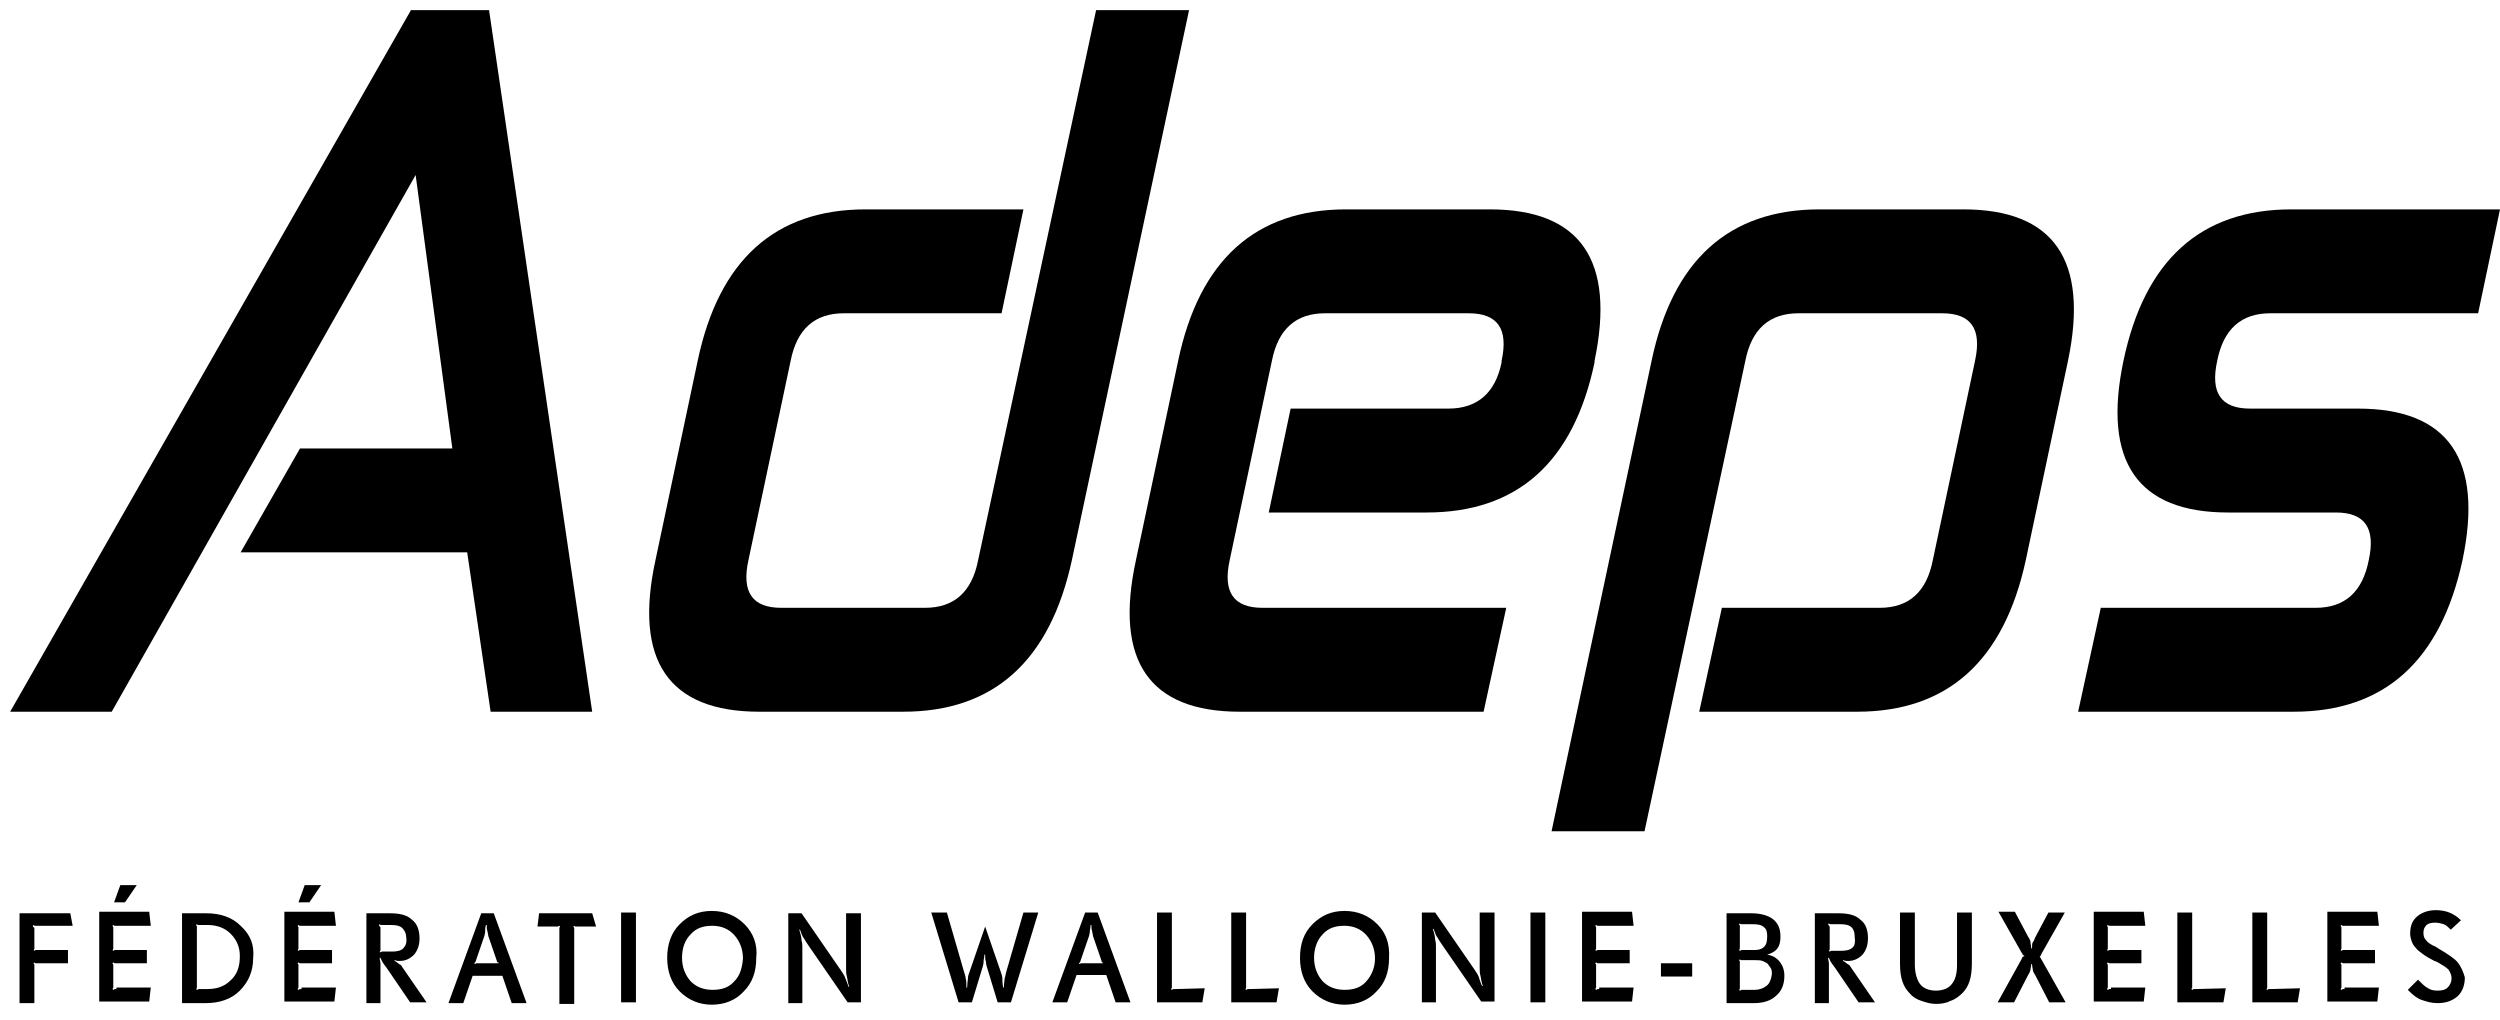 <?xml version="1.0" encoding="utf-8"?>
<!-- Generator: Adobe Illustrator 25.2.1, SVG Export Plug-In . SVG Version: 6.00 Build 0)  -->
<svg version="1.1" id="Calque_1" xmlns="http://www.w3.org/2000/svg" xmlns:xlink="http://www.w3.org/1999/xlink" x="0px" y="0px"
	 viewBox="0 0 320 130.5" style="enable-background:new 0 0 320 130.5;" xml:space="preserve">
<style type="text/css">
	.st0{fill:#000000;}
</style>
<g>
	<path class="st0" d="M38.4,57.4h19.5l-4.7-35L14.3,91.1h-13L52.6,1.3h10l13.2,89.8h-13l-3-20.4h-29L38.4,57.4z"/>
	<path class="st0" d="M140.3,1.3h11.9l-15,70.4c-2.8,12.9-10,19.4-21.6,19.4H97.2c-11.6,0-16.1-6.5-13.3-19.4l5.4-25.5
		c2.7-12.9,9.9-19.4,21.5-19.4H131l-2.8,13.3H108c-3.7,0-6,2-6.8,6.1l-5.4,25.5c-0.9,4.1,0.5,6.1,4.2,6.1h18.4c3.7,0,6-2,6.8-6.1
		L140.3,1.3z"/>
	<path class="st0" d="M192.8,77.8l-2.9,13.3h-31.2c-11.6,0-16.1-6.5-13.3-19.4l5.4-25.5c2.7-12.9,9.9-19.4,21.5-19.4h18.4
		c11.6,0,16.1,6.5,13.4,19.4v0.2c-2.7,12.8-9.9,19.2-21.5,19.2h-20.2l2.8-13.3h20.2c3.7,0,6-2,6.8-5.9v-0.2c0.9-4.1-0.5-6.1-4.2-6.1
		h-18.4c-3.7,0-6,2-6.8,6.1l-5.4,25.5c-0.9,4.1,0.5,6.1,4.2,6.1H192.8z"/>
	<path class="st0" d="M210.5,106.4h-11.9l12.8-60.2c2.7-12.9,9.9-19.4,21.5-19.4h18.4c11.6,0,16.1,6.5,13.4,19.4l-5.4,25.5
		c-2.8,12.9-10,19.4-21.6,19.4h-20.2l2.9-13.3h20.2c3.7,0,6-2,6.8-6.1l5.4-25.5c0.9-4.1-0.5-6.1-4.2-6.1h-18.4c-3.7,0-6,2-6.8,6.1
		L210.5,106.4z"/>
	<path class="st0" d="M285.2,65.6c-11.6,0-16.1-6.5-13.4-19.4s9.9-19.4,21.5-19.4H320l-2.8,13.3h-26.6c-3.7,0-6,2-6.8,6.1
		c-0.9,4.1,0.5,6.1,4.2,6.1h13.8c11.6,0,16.1,6.5,13.4,19.4c-2.8,12.9-10,19.4-21.6,19.4H266l2.9-13.3h27.5c3.7,0,6-2,6.8-6.1
		c0.9-4.1-0.5-6.1-4.2-6.1L285.2,65.6L285.2,65.6z"/>
</g>
<g>
	<path class="st0" d="M314.6,123.2c-0.4-0.5-1.3-1.1-2.5-1.8l-0.3-0.2c-0.7-0.3-1.1-0.6-1.3-0.9c-0.2-0.2-0.3-0.5-0.3-0.9
		s0.1-0.7,0.4-1c0.2-0.2,0.6-0.3,1.1-0.3c0.4,0,0.8,0.1,1.1,0.2c0.3,0.1,0.6,0.4,0.9,0.7l1.3-1.2l-0.1-0.1c-0.4-0.4-0.9-0.7-1.4-0.9
		s-1.1-0.3-1.7-0.3c-1,0-1.8,0.3-2.4,0.8s-0.9,1.2-0.9,2.2c0,0.4,0.1,0.7,0.2,1s0.3,0.6,0.5,0.8c0.2,0.3,0.5,0.5,0.9,0.8
		s0.9,0.6,1.5,0.9l0.3,0.1c0.7,0.4,1.2,0.7,1.5,1c0.2,0.3,0.4,0.7,0.4,1.1c0,0.5-0.2,0.9-0.5,1.2s-0.7,0.4-1.3,0.4
		c-0.5,0-0.9-0.1-1.2-0.3c-0.4-0.2-0.8-0.6-1.3-1.1l-1.3,1.3l0.1,0.1c0.6,0.6,1.1,1,1.7,1.2s1.2,0.4,2,0.4c1.1,0,1.9-0.3,2.6-0.9
		c0.6-0.6,0.9-1.4,0.9-2.4C315.3,124.4,315,123.7,314.6,123.2 M300.1,126.6c-0.1,0-0.2,0-0.2,0c-0.1,0-0.1,0.1-0.2,0.1l-0.1-0.1
		c0-0.1,0.1-0.1,0.1-0.2c0-0.1,0-0.1,0-0.2v-2.5c0-0.1,0-0.2,0-0.2c0-0.1-0.1-0.1-0.1-0.2l0.1-0.1c0.1,0,0.1,0.1,0.2,0.1
		c0,0,0.1,0,0.2,0h3.9v-1.7h-3.9c-0.1,0-0.2,0-0.2,0c-0.1,0-0.1,0.1-0.2,0.1l-0.1-0.1c0.1-0.1,0.1-0.2,0.1-0.2c0-0.1,0-0.1,0-0.2
		v-2.3c0-0.1,0-0.2,0-0.2c0-0.1-0.1-0.1-0.1-0.2l0.1-0.1c0.1,0.1,0.2,0.1,0.2,0.1c0.1,0,0.1,0,0.2,0h4.4l-0.2-1.8h-6.4v11.5h6.4
		l0.2-1.8h-4.4V126.6z M290.6,126.6c-0.1,0-0.2,0-0.2,0c-0.1,0-0.1,0.1-0.2,0.1l-0.1-0.1c0.1-0.1,0.1-0.1,0.1-0.2c0,0,0-0.1,0-0.2
		v-9.4h-1.9v11.5h5.8l0.3-1.8L290.6,126.6L290.6,126.6z M281,126.6c-0.1,0-0.2,0-0.2,0c-0.1,0-0.1,0.1-0.2,0.1l-0.1-0.1
		c0-0.1,0.1-0.1,0.1-0.2c0,0,0-0.1,0-0.2v-9.4h-1.9v11.5h5.9l0.3-1.8L281,126.6L281,126.6z M270.2,126.6c-0.1,0-0.2,0-0.2,0
		c-0.1,0-0.1,0.1-0.2,0.1l-0.1-0.1c0-0.1,0.1-0.1,0.1-0.2c0-0.1,0-0.1,0-0.2v-2.5c0-0.1,0-0.2,0-0.2c0-0.1-0.1-0.1-0.1-0.2l0.1-0.1
		c0.1,0,0.1,0.1,0.2,0.1c0,0,0.1,0,0.2,0h3.9v-1.7h-3.9c-0.1,0-0.2,0-0.2,0c-0.1,0-0.1,0.1-0.2,0.1l-0.1-0.1
		c0.1-0.1,0.1-0.2,0.1-0.2c0-0.1,0-0.1,0-0.2v-2.3c0-0.1,0-0.2,0-0.2c0-0.1-0.1-0.1-0.1-0.2l0.1-0.1c0.1,0.1,0.2,0.1,0.2,0.1
		c0.1,0,0.1,0,0.2,0h4.4l-0.2-1.8H268v11.5h6.4l0.2-1.8h-4.4V126.6z M261.3,122.8c-0.1-0.1-0.1-0.2-0.1-0.2l-0.1-0.1v-0.1
		c0.1,0,0.1,0,0.1-0.1c0,0,0.1-0.1,0.1-0.2l3-5.3h-2.1l-1.7,3.2c-0.1,0.3-0.2,0.5-0.3,0.6c-0.1,0.2-0.1,0.4-0.1,0.8H260
		c0-0.3-0.1-0.6-0.1-0.8s-0.1-0.4-0.3-0.7l-1.7-3.2h-2.1l3,5.3c0.1,0.1,0.1,0.1,0.1,0.2c0,0,0.1,0.1,0.2,0.1v0.1
		c-0.1,0-0.1,0-0.2,0.1c0,0-0.1,0.1-0.1,0.2l-3.1,5.6h2.1l1.8-3.5c0.2-0.3,0.3-0.6,0.3-0.7c0-0.2,0.1-0.4,0.1-0.7h0.1
		c0,0.3,0.1,0.6,0.1,0.7c0,0.2,0.1,0.4,0.3,0.7l1.8,3.5h2.1L261.3,122.8z M252.4,116.8h-1.9v6.7c0,1.1-0.2,1.9-0.7,2.5
		c-0.4,0.5-1.1,0.8-2,0.8s-1.6-0.3-2-0.8s-0.7-1.4-0.7-2.5v-6.7h-1.9v6.5c0,1,0.1,1.7,0.3,2.3c0.2,0.6,0.5,1.1,0.9,1.5
		c0.4,0.5,0.9,0.8,1.5,1s1.2,0.4,1.9,0.4c0.7,0,1.3-0.1,1.9-0.4c0.6-0.2,1.1-0.6,1.5-1s0.7-0.9,0.9-1.5c0.2-0.6,0.3-1.4,0.3-2.3
		L252.4,116.8L252.4,116.8z M236.9,123.8c-0.1-0.2-0.2-0.3-0.4-0.4c-0.2-0.1-0.3-0.3-0.6-0.4v-0.1c0.1,0,0.3,0.1,0.4,0.1
		s0.2,0,0.3,0c0.7,0,1.3-0.3,1.8-0.8c0.5-0.6,0.7-1.3,0.7-2.1c0-1.1-0.3-1.9-1-2.4c-0.6-0.6-1.6-0.8-2.8-0.8h-3v11.5h1.8v-4.1
		c0-0.4,0-0.7,0-1c0-0.2-0.1-0.4-0.1-0.7h0.1c0.1,0.2,0.2,0.5,0.3,0.6c0.1,0.2,0.3,0.4,0.5,0.7l3,4.4h2.1L236.9,123.8z M237.1,121.3
		c-0.3,0.3-0.8,0.4-1.4,0.4h-1.1c-0.1,0-0.2,0-0.2,0c-0.1,0-0.1,0.1-0.2,0.1l-0.1-0.1c0.1-0.1,0.1-0.1,0.1-0.2c0-0.1,0-0.1,0-0.2
		v-2.6c0-0.1,0-0.2-0.1-0.2c0-0.1-0.1-0.1-0.1-0.2l0.1-0.1c0.1,0.1,0.1,0.1,0.2,0.1c0,0,0.1,0,0.2,0h1.1c0.6,0,1.1,0.1,1.4,0.4
		c0.3,0.3,0.4,0.7,0.4,1.2C237.5,120.6,237.4,121.1,237.1,121.3 M227.8,123.1c-0.4-0.5-0.9-0.8-1.6-0.9l0,0c0.6-0.2,1-0.4,1.3-0.8
		c0.3-0.4,0.4-0.9,0.4-1.5c0-1-0.3-1.7-0.9-2.2c-0.6-0.5-1.6-0.8-2.8-0.8H221v11.5h3.5c1.2,0,2.2-0.3,2.9-1c0.7-0.6,1-1.5,1-2.5
		C228.4,124.2,228.2,123.6,227.8,123.1 M225.8,121.2c-0.3,0.3-0.7,0.4-1.2,0.4h-1.5c-0.1,0-0.2,0-0.2,0s-0.1,0.1-0.2,0.1l-0.1-0.1
		l0,0c0.1-0.1,0.1-0.2,0.1-0.4v-2.5c0-0.1,0-0.1,0-0.2c0-0.1-0.1-0.1-0.1-0.2l0.1-0.1c0.1,0.1,0.1,0.1,0.2,0.1c0,0,0.1,0,0.2,0h1.3
		c0.7,0,1.1,0.1,1.4,0.4c0.3,0.2,0.4,0.6,0.4,1.1C226.2,120.5,226.1,120.9,225.8,121.2 M226.1,126.2c-0.4,0.3-0.9,0.5-1.5,0.5h-1.5
		c-0.1,0-0.2,0-0.2,0s-0.1,0.1-0.2,0.1l-0.1-0.1c0.1-0.1,0.1-0.1,0.1-0.2c0,0,0-0.1,0-0.2v-3c0-0.1,0-0.1,0-0.2c0,0,0-0.1-0.1-0.2
		l0.1-0.1c0.1,0.1,0.1,0.1,0.2,0.1c0.1,0,0.1,0,0.2,0h1.5c0.4,0,0.7,0,1,0.1c0.2,0.1,0.5,0.2,0.7,0.4c0.1,0.2,0.3,0.4,0.4,0.6
		c0.1,0.2,0.1,0.4,0.1,0.7C226.7,125.4,226.5,125.9,226.1,126.2 M216.6,123.3h-4v1.7h4V123.3z M204.7,126.6c-0.1,0-0.2,0-0.2,0
		c-0.1,0-0.1,0.1-0.2,0.1l-0.1-0.1c0-0.1,0.1-0.1,0.1-0.2c0-0.1,0-0.1,0-0.2v-2.5c0-0.1,0-0.2,0-0.2c0-0.1-0.1-0.1-0.1-0.2l0.1-0.1
		c0.1,0,0.1,0.1,0.2,0.1c0,0,0.1,0,0.2,0h3.9v-1.7h-3.9c-0.1,0-0.2,0-0.2,0c-0.1,0-0.1,0.1-0.2,0.1l-0.1-0.1
		c0.1-0.1,0.1-0.2,0.1-0.2c0-0.1,0-0.1,0-0.2v-2.3c0-0.1,0-0.2,0-0.2c0-0.1-0.1-0.1-0.1-0.2l0.1-0.1c0.1,0.1,0.2,0.1,0.2,0.1
		c0.1,0,0.1,0,0.2,0h4.4l-0.2-1.8h-6.4v11.5h6.4l0.2-1.8h-4.4V126.6z M197.8,116.8h-1.9v11.5h1.9V116.8z M191.2,116.8h-1.8v7.1
		c0,0.3,0,0.7,0.1,1c0.1,0.4,0.1,0.8,0.3,1.3h-0.1c-0.2-0.4-0.3-0.8-0.4-1.1c-0.1-0.3-0.3-0.6-0.5-0.9l-5.1-7.4H182v11.5h1.8v-7.1
		c0-0.3,0-0.6-0.1-0.9c0-0.3-0.1-0.8-0.3-1.4h0.1c0.2,0.5,0.3,0.9,0.5,1.1c0.1,0.2,0.3,0.5,0.5,0.8l5.1,7.4h1.7v-11.4H191.2z
		 M176.3,118.3c-1.1-1.1-2.5-1.7-4.2-1.7s-3,0.6-4.1,1.7c-1.1,1.1-1.6,2.5-1.6,4.3c0,1.7,0.5,3.2,1.6,4.3s2.5,1.7,4.1,1.7
		c1.7,0,3.1-0.6,4.1-1.7c1.1-1.1,1.6-2.5,1.6-4.3C177.9,120.8,177.4,119.4,176.3,118.3 M174.9,125.6c-0.7,0.8-1.6,1.1-2.8,1.1
		s-2.1-0.4-2.8-1.1c-0.7-0.8-1.1-1.8-1.1-3s0.4-2.3,1.1-3c0.7-0.8,1.6-1.1,2.8-1.1c1.1,0,2.1,0.4,2.8,1.2s1.1,1.8,1.1,3
		C176,123.8,175.6,124.8,174.9,125.6 M159.9,126.6c-0.1,0-0.2,0-0.2,0c-0.1,0-0.1,0.1-0.2,0.1l-0.1-0.1c0.1-0.1,0.1-0.1,0.1-0.2
		c0,0,0-0.1,0-0.2v-9.4h-1.9v11.5h5.8l0.3-1.8L159.9,126.6L159.9,126.6z M150.4,126.6c-0.1,0-0.2,0-0.2,0c-0.1,0-0.1,0.1-0.2,0.1
		l-0.1-0.1c0-0.1,0.1-0.1,0.1-0.2c0,0,0-0.1,0-0.2v-9.4h-1.9v11.5h5.8l0.3-1.8L150.4,126.6L150.4,126.6z M140.5,116.8h-1.6
		l-4.2,11.5h1.9l1.2-3.5h3.8l1.2,3.5h1.9L140.5,116.8z M141.2,123.3c-0.1,0-0.1,0-0.2,0c-0.1,0-0.1,0-0.2,0h-2.2c-0.1,0-0.1,0-0.2,0
		c0,0-0.1,0-0.2,0.1l-0.1-0.1l0.1-0.1c0,0,0.1-0.1,0.1-0.2l1.1-3.2c0-0.1,0.1-0.3,0.1-0.6c0-0.2,0.1-0.5,0.1-0.8h0.1
		c0,0.3,0,0.6,0.1,0.8c0,0.2,0.1,0.4,0.1,0.6l1.1,3.2c0,0.1,0,0.1,0.1,0.2C141.1,123.1,141.1,123.2,141.2,123.3L141.2,123.3z
		 M131,116.8l-2.2,7.6c-0.1,0.3-0.1,0.6-0.2,0.8c0,0.2-0.1,0.6-0.1,1.2h-0.1c-0.1-0.6-0.1-1-0.1-1.2s-0.1-0.5-0.2-0.8l-2-5.8l-2,5.8
		c-0.1,0.3-0.2,0.5-0.2,0.8c0,0.2-0.1,0.6-0.1,1.2h-0.1c0-0.5,0-0.9-0.1-1.2c0-0.2-0.1-0.5-0.2-0.8l-2.2-7.6h-2l3.5,11.5h1.7
		l1.4-4.6c0-0.1,0.1-0.3,0.1-0.6s0.1-0.6,0.1-0.9h0.1c0,0.4,0,0.7,0.1,0.9c0,0.3,0.1,0.5,0.1,0.6l1.4,4.6h1.7l3.5-11.5H131z"/>
	<path class="st0" d="M110.1,116.9h-1.8v7.1c0,0.3,0,0.7,0.1,1c0.1,0.4,0.1,0.8,0.3,1.3h-0.1c-0.1-0.4-0.3-0.8-0.4-1.1
		c-0.1-0.3-0.3-0.6-0.5-0.9l-5.1-7.4h-1.7v11.5h1.8v-7.1c0-0.3,0-0.6-0.1-0.9c0-0.3-0.1-0.8-0.3-1.4h0.1c0.2,0.5,0.3,0.9,0.5,1.1
		c0.1,0.2,0.3,0.5,0.5,0.8l5.1,7.4h1.7v-11.4H110.1z M95.3,118.3c-1.1-1.1-2.5-1.7-4.2-1.7s-3,0.6-4.1,1.7c-1.1,1.1-1.6,2.6-1.6,4.3
		s0.5,3.2,1.6,4.3s2.5,1.7,4.1,1.7c1.7,0,3.1-0.6,4.1-1.7c1.1-1.1,1.6-2.5,1.6-4.3C97,120.9,96.4,119.4,95.3,118.3 M94,125.6
		c-0.7,0.8-1.6,1.1-2.8,1.1c-1.2,0-2.1-0.4-2.8-1.1c-0.7-0.8-1.1-1.8-1.1-3c0-1.3,0.4-2.3,1.1-3c0.7-0.8,1.6-1.1,2.8-1.1
		c1.1,0,2.1,0.4,2.8,1.2c0.7,0.8,1.1,1.8,1.1,3C95,123.9,94.7,124.9,94,125.6 M81.4,116.8h-1.9v11.5h1.9V116.8z M75.8,116.9H69
		l-0.2,1.7h2.4c0.1,0,0.2,0,0.2,0c0.1,0,0.1-0.1,0.2-0.1l0.1,0.1c-0.1,0.1-0.1,0.2-0.1,0.2c0,0.1,0,0.1,0,0.2v9.5h1.9V119
		c0-0.1,0-0.2,0-0.2c0-0.1-0.1-0.1-0.1-0.2l0.1-0.1c0.1,0.1,0.1,0.1,0.2,0.1c0,0,0.1,0,0.2,0h2.4L75.8,116.9z M63.2,116.9h-1.6
		l-4.2,11.5h1.9l1.2-3.5h3.8l1.2,3.5h1.9L63.2,116.9z M63.8,123.3c-0.1,0-0.1,0-0.2,0s-0.1,0-0.2,0h-2.2c-0.1,0-0.1,0-0.2,0
		c0,0-0.1,0-0.2,0.1l-0.1-0.1l0.1-0.1c0,0,0.1-0.1,0.1-0.2l1.1-3.2c0-0.1,0.1-0.3,0.1-0.6c0-0.2,0-0.5,0.1-0.8h0.1
		c0,0.3,0,0.6,0.1,0.8c0,0.2,0.1,0.4,0.1,0.6l1.1,3.2c0,0.1,0,0.1,0.1,0.2C63.8,123.1,63.8,123.2,63.8,123.3L63.8,123.3z
		 M51.5,123.8c-0.1-0.2-0.2-0.3-0.4-0.4c-0.2-0.1-0.3-0.3-0.6-0.4v-0.1c0.1,0,0.3,0.1,0.4,0.1s0.2,0,0.3,0c0.7,0,1.3-0.3,1.8-0.8
		c0.5-0.6,0.7-1.3,0.7-2.1c0-1-0.3-1.9-1-2.4c-0.6-0.6-1.6-0.8-2.8-0.8h-3v11.5h1.8v-4.1c0-0.4,0-0.8,0-1s-0.1-0.4-0.1-0.7h0.1
		c0.1,0.2,0.2,0.5,0.3,0.6c0.1,0.2,0.3,0.4,0.5,0.7l3,4.4h2.1L51.5,123.8z M51.6,121.4c-0.3,0.3-0.8,0.4-1.4,0.4h-1.1
		c-0.1,0-0.2,0-0.2,0c-0.1,0-0.1,0.1-0.2,0.1l-0.1-0.1c0.1-0.1,0.1-0.1,0.1-0.2c0-0.1,0-0.1,0-0.2v-2.6c0-0.1,0-0.2-0.1-0.2
		c0-0.1-0.1-0.1-0.1-0.2l0.1-0.1c0.1,0.1,0.1,0.1,0.2,0.1c0,0,0.1,0,0.2,0h1.1c0.6,0,1.1,0.1,1.4,0.4c0.3,0.3,0.5,0.7,0.5,1.2
		C52.1,120.7,51.9,121.1,51.6,121.4 M39,113.3l-0.8,2.2h1.4l1.5-2.2H39z M38.6,126.6c-0.1,0-0.2,0-0.2,0c-0.1,0-0.1,0.1-0.2,0.1
		l-0.1-0.1c0-0.1,0.1-0.1,0.1-0.2c0-0.1,0-0.1,0-0.2v-2.5c0-0.1,0-0.2,0-0.2c0-0.1-0.1-0.1-0.1-0.2l0.1-0.1c0.1,0,0.1,0.1,0.2,0.1
		c0,0,0.1,0,0.2,0h3.9v-1.7h-3.9c-0.1,0-0.2,0-0.2,0c-0.1,0-0.1,0.1-0.2,0.1l-0.1-0.1c0.1-0.1,0.1-0.1,0.1-0.2c0-0.1,0-0.1,0-0.2
		v-2.3c0-0.1,0-0.2,0-0.2c0-0.1-0.1-0.1-0.1-0.2l0.1-0.1c0.1,0.1,0.2,0.1,0.2,0.1c0.1,0,0.1,0,0.2,0H43l-0.2-1.8h-6.4v11.5h6.4
		l0.2-1.8h-4.4V126.6z M30.8,118.5c-1.1-1.1-2.6-1.6-4.4-1.6h-3.1v11.5h3c1.8,0,3.3-0.5,4.4-1.6c1.1-1.1,1.7-2.5,1.7-4.1
		C32.6,120.9,32,119.6,30.8,118.5 M29.5,125.5c-0.8,0.8-1.8,1.1-3,1.1h-0.9c-0.1,0-0.2,0-0.2,0s-0.1,0.1-0.2,0.1l-0.1-0.1
		c0.1-0.1,0.1-0.1,0.1-0.2c0,0,0-0.1,0-0.2v-7.4c0-0.1,0-0.1,0-0.2c0-0.1-0.1-0.1-0.1-0.2l0.1-0.1c0.1,0.1,0.1,0.1,0.2,0.1
		c0,0,0.1,0,0.2,0h1c1.2,0,2.2,0.4,2.9,1.1c0.8,0.8,1.2,1.7,1.2,2.9C30.7,123.8,30.3,124.8,29.5,125.5 M15.4,113.3l-0.8,2.2H16
		l1.5-2.2H15.4z M14.9,126.6c-0.1,0-0.2,0-0.2,0c-0.1,0-0.1,0.1-0.2,0.1l-0.1-0.1c0-0.1,0.1-0.1,0.1-0.2c0-0.1,0-0.1,0-0.2v-2.5
		c0-0.1,0-0.2,0-0.2c0-0.1-0.1-0.1-0.1-0.2l0.1-0.1c0.1,0,0.1,0.1,0.2,0.1c0,0,0.1,0,0.2,0h3.9v-1.7h-3.9c-0.1,0-0.2,0-0.2,0
		c-0.1,0-0.1,0.1-0.2,0.1l-0.1-0.1c0.1-0.1,0.1-0.1,0.1-0.2c0-0.1,0-0.1,0-0.2v-2.3c0-0.1,0-0.2,0-0.2c0-0.1-0.1-0.1-0.1-0.2
		l0.1-0.1c0.1,0.1,0.2,0.1,0.2,0.1c0.1,0,0.1,0,0.2,0h4.4l-0.2-1.8h-6.4v11.5h6.4l0.2-1.8h-4.4V126.6z M9,116.9H2.5v11.5h1.9v-4.7
		c0-0.1,0-0.2,0-0.2c0-0.1-0.1-0.1-0.1-0.2l0.1-0.1c0.1,0.1,0.1,0.1,0.2,0.1c0,0,0.1,0,0.2,0h3.9v-1.7H4.8c-0.1,0-0.2,0-0.2,0
		s-0.1,0-0.2,0.1l-0.1-0.1c0.1-0.1,0.1-0.1,0.1-0.2c0-0.1,0-0.1,0-0.2v-2.3c0-0.1,0-0.2-0.1-0.2c0,0-0.1-0.1-0.1-0.2l0.1-0.1
		c0.1,0.1,0.1,0.1,0.2,0.1c0,0,0.1,0,0.2,0h4.6L9,116.9z"/>
</g>
</svg>
